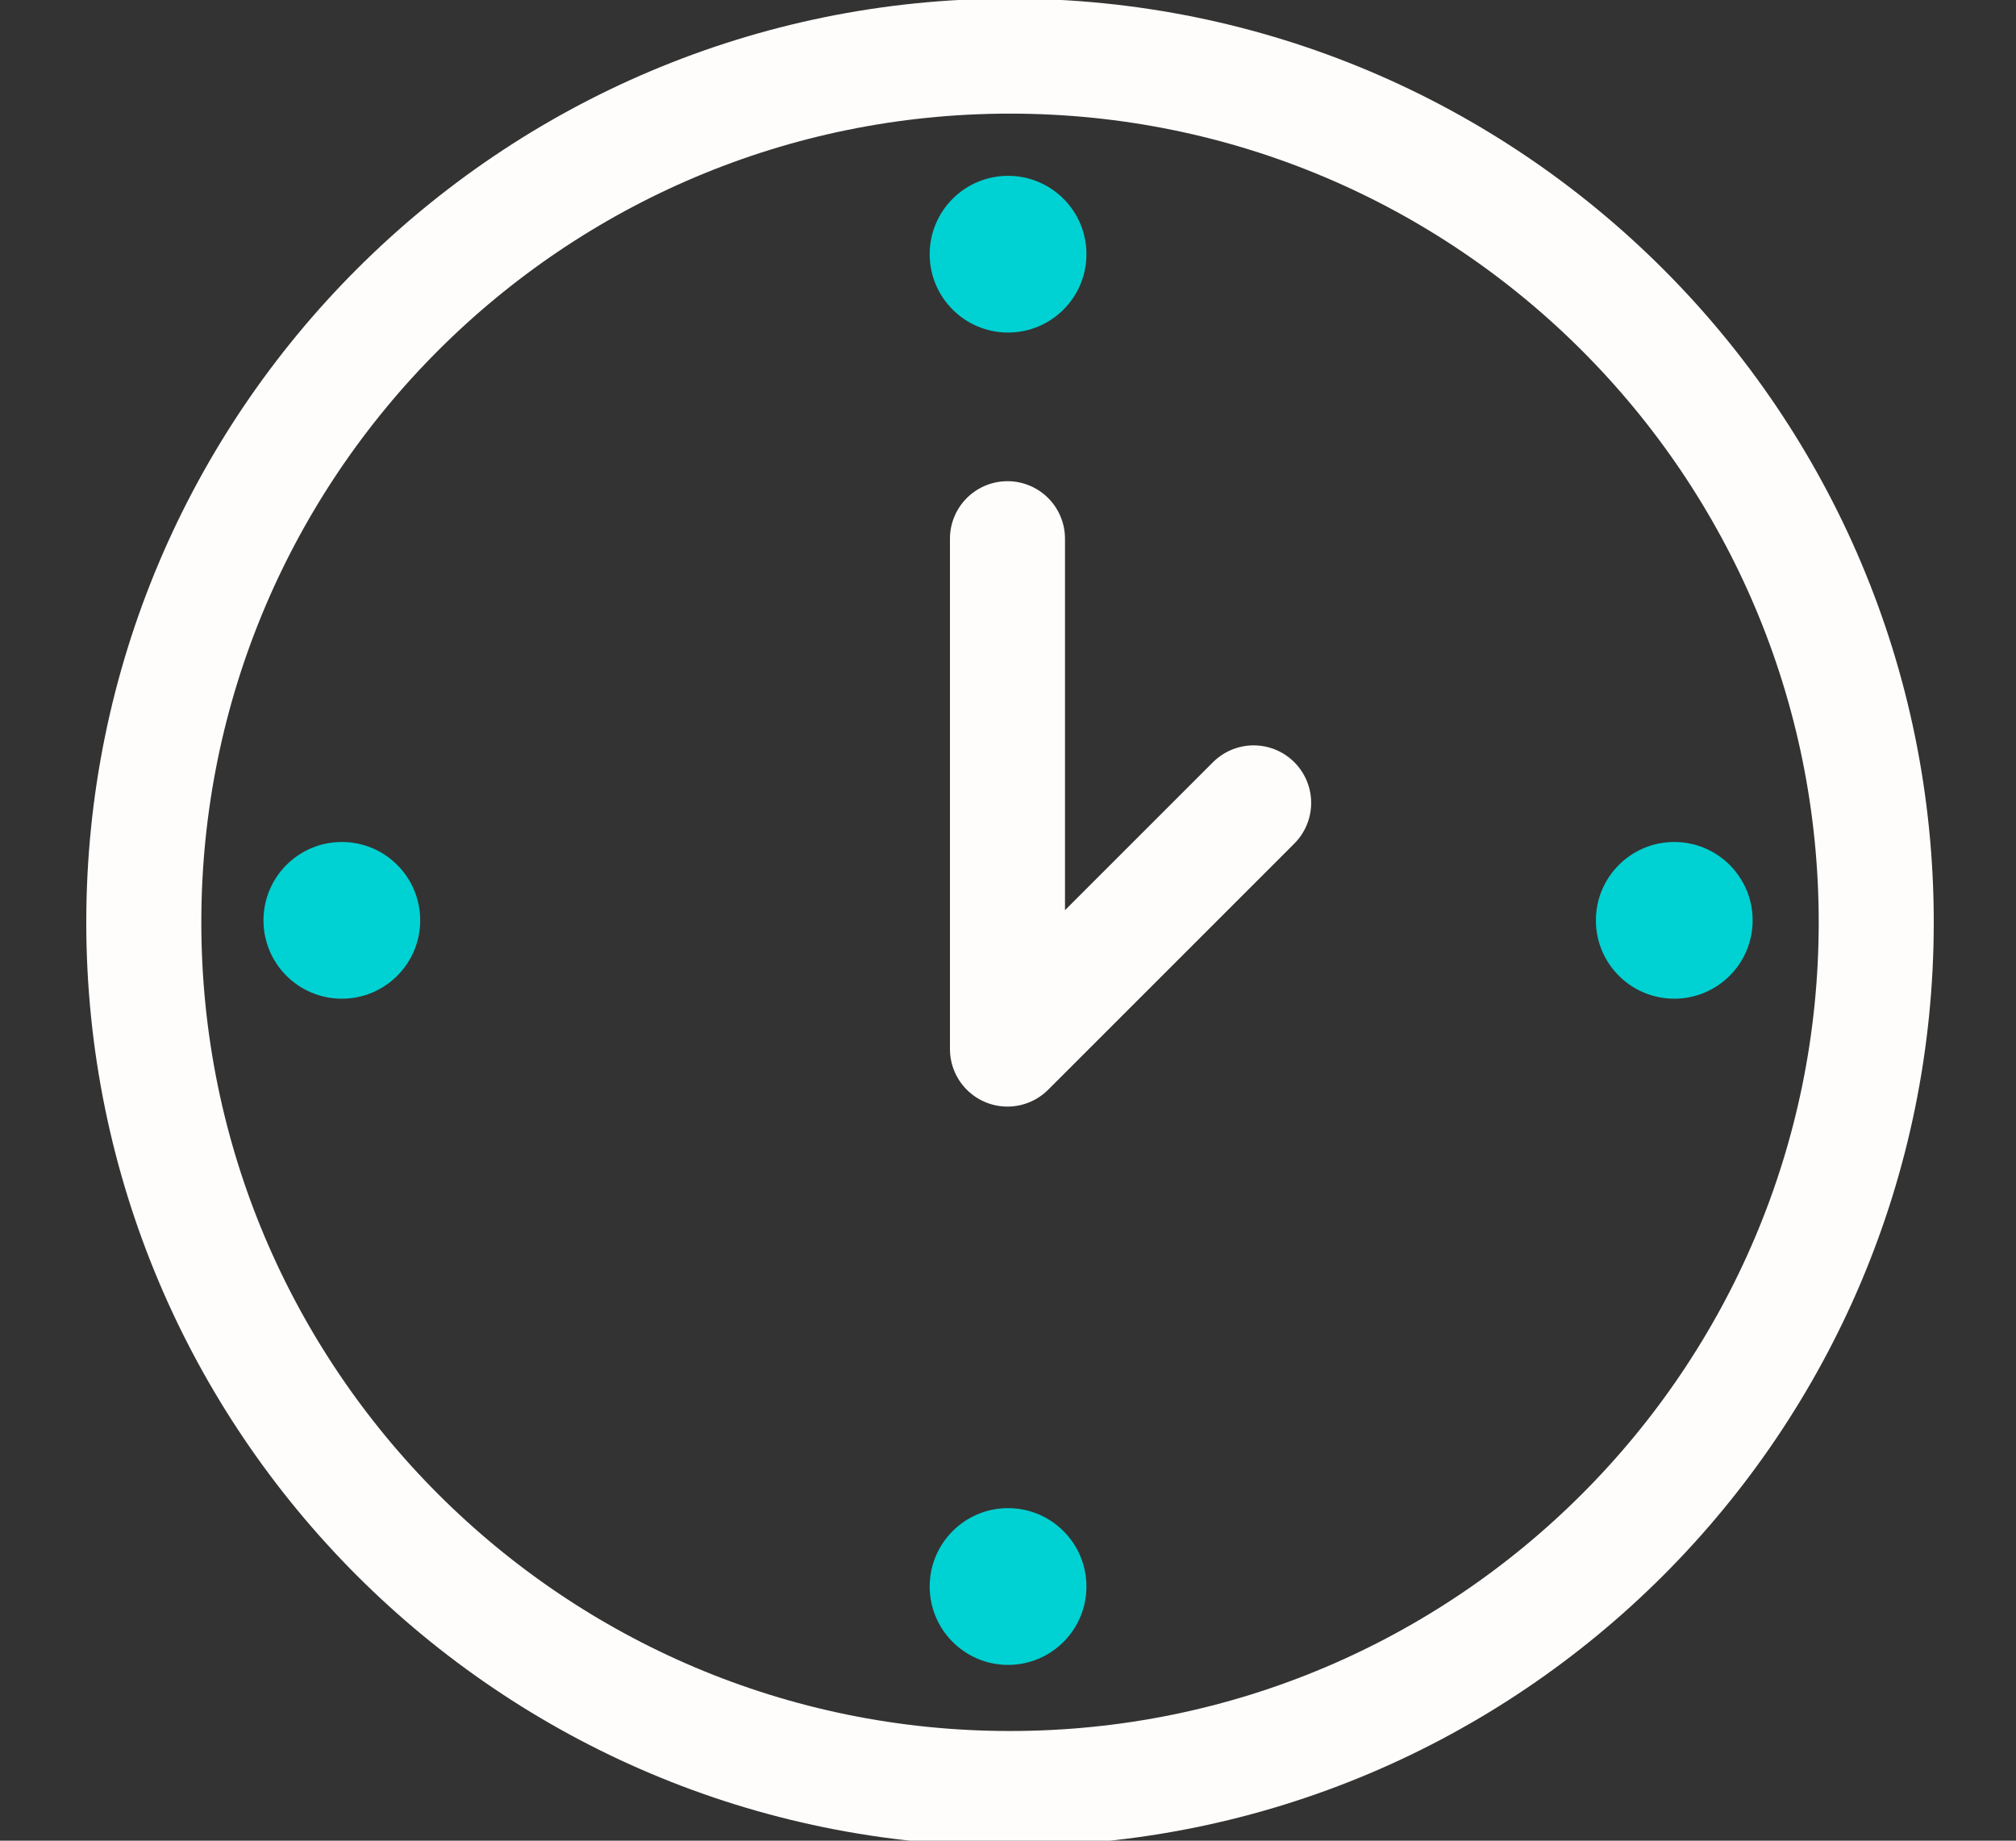 <svg width="46" height="42" viewBox="0 0 46 42" fill="none" xmlns="http://www.w3.org/2000/svg">
<rect x="0" y="0" width="46" height="42" fill="#333333" stroke="none"/>
<g clip-path="url(#clip0_7216_2134)">
<path d="M23.046 40.81C33.962 40.81 42.811 31.961 42.811 21.045C42.811 10.129 33.962 1.28 23.046 1.28C12.13 1.28 3.281 10.129 3.281 21.045C3.281 31.961 12.13 40.81 23.046 40.81Z" stroke="#FFFDFB" stroke-width="2.625"/>
<path d="M22.988 12.292V23.937L28.605 18.32" stroke="#FFFDFB" stroke-width="2.625" stroke-linecap="round" stroke-linejoin="round"/>
<path d="M23.001 7.588C23.989 7.588 24.79 6.788 24.79 5.8C24.79 4.812 23.989 4.012 23.001 4.012C22.014 4.012 21.213 4.812 21.213 5.8C21.213 6.788 22.014 7.588 23.001 7.588Z" fill="#00D1D2"/>
<path d="M23.001 37.989C23.989 37.989 24.79 37.188 24.79 36.2C24.79 35.213 23.989 34.412 23.001 34.412C22.014 34.412 21.213 35.213 21.213 36.2C21.213 37.188 22.014 37.989 23.001 37.989Z" fill="#00D1D2"/>
<path d="M38.202 22.788C39.19 22.788 39.991 21.988 39.991 21C39.991 20.013 39.19 19.212 38.202 19.212C37.215 19.212 36.414 20.013 36.414 21C36.414 21.988 37.215 22.788 38.202 22.788Z" fill="#00D1D2"/>
<path d="M7.8 22.788C8.788 22.788 9.588 21.988 9.588 21C9.588 20.013 8.788 19.212 7.8 19.212C6.812 19.212 6.012 20.013 6.012 21C6.012 21.988 6.812 22.788 7.8 22.788Z" fill="#00D1D2"/>
</g>
<defs>
<clipPath id="clip0_7216_2134">
<rect width="45.15" height="42" fill="white" transform="translate(0.426)"/>
</clipPath>
</defs>
</svg>
